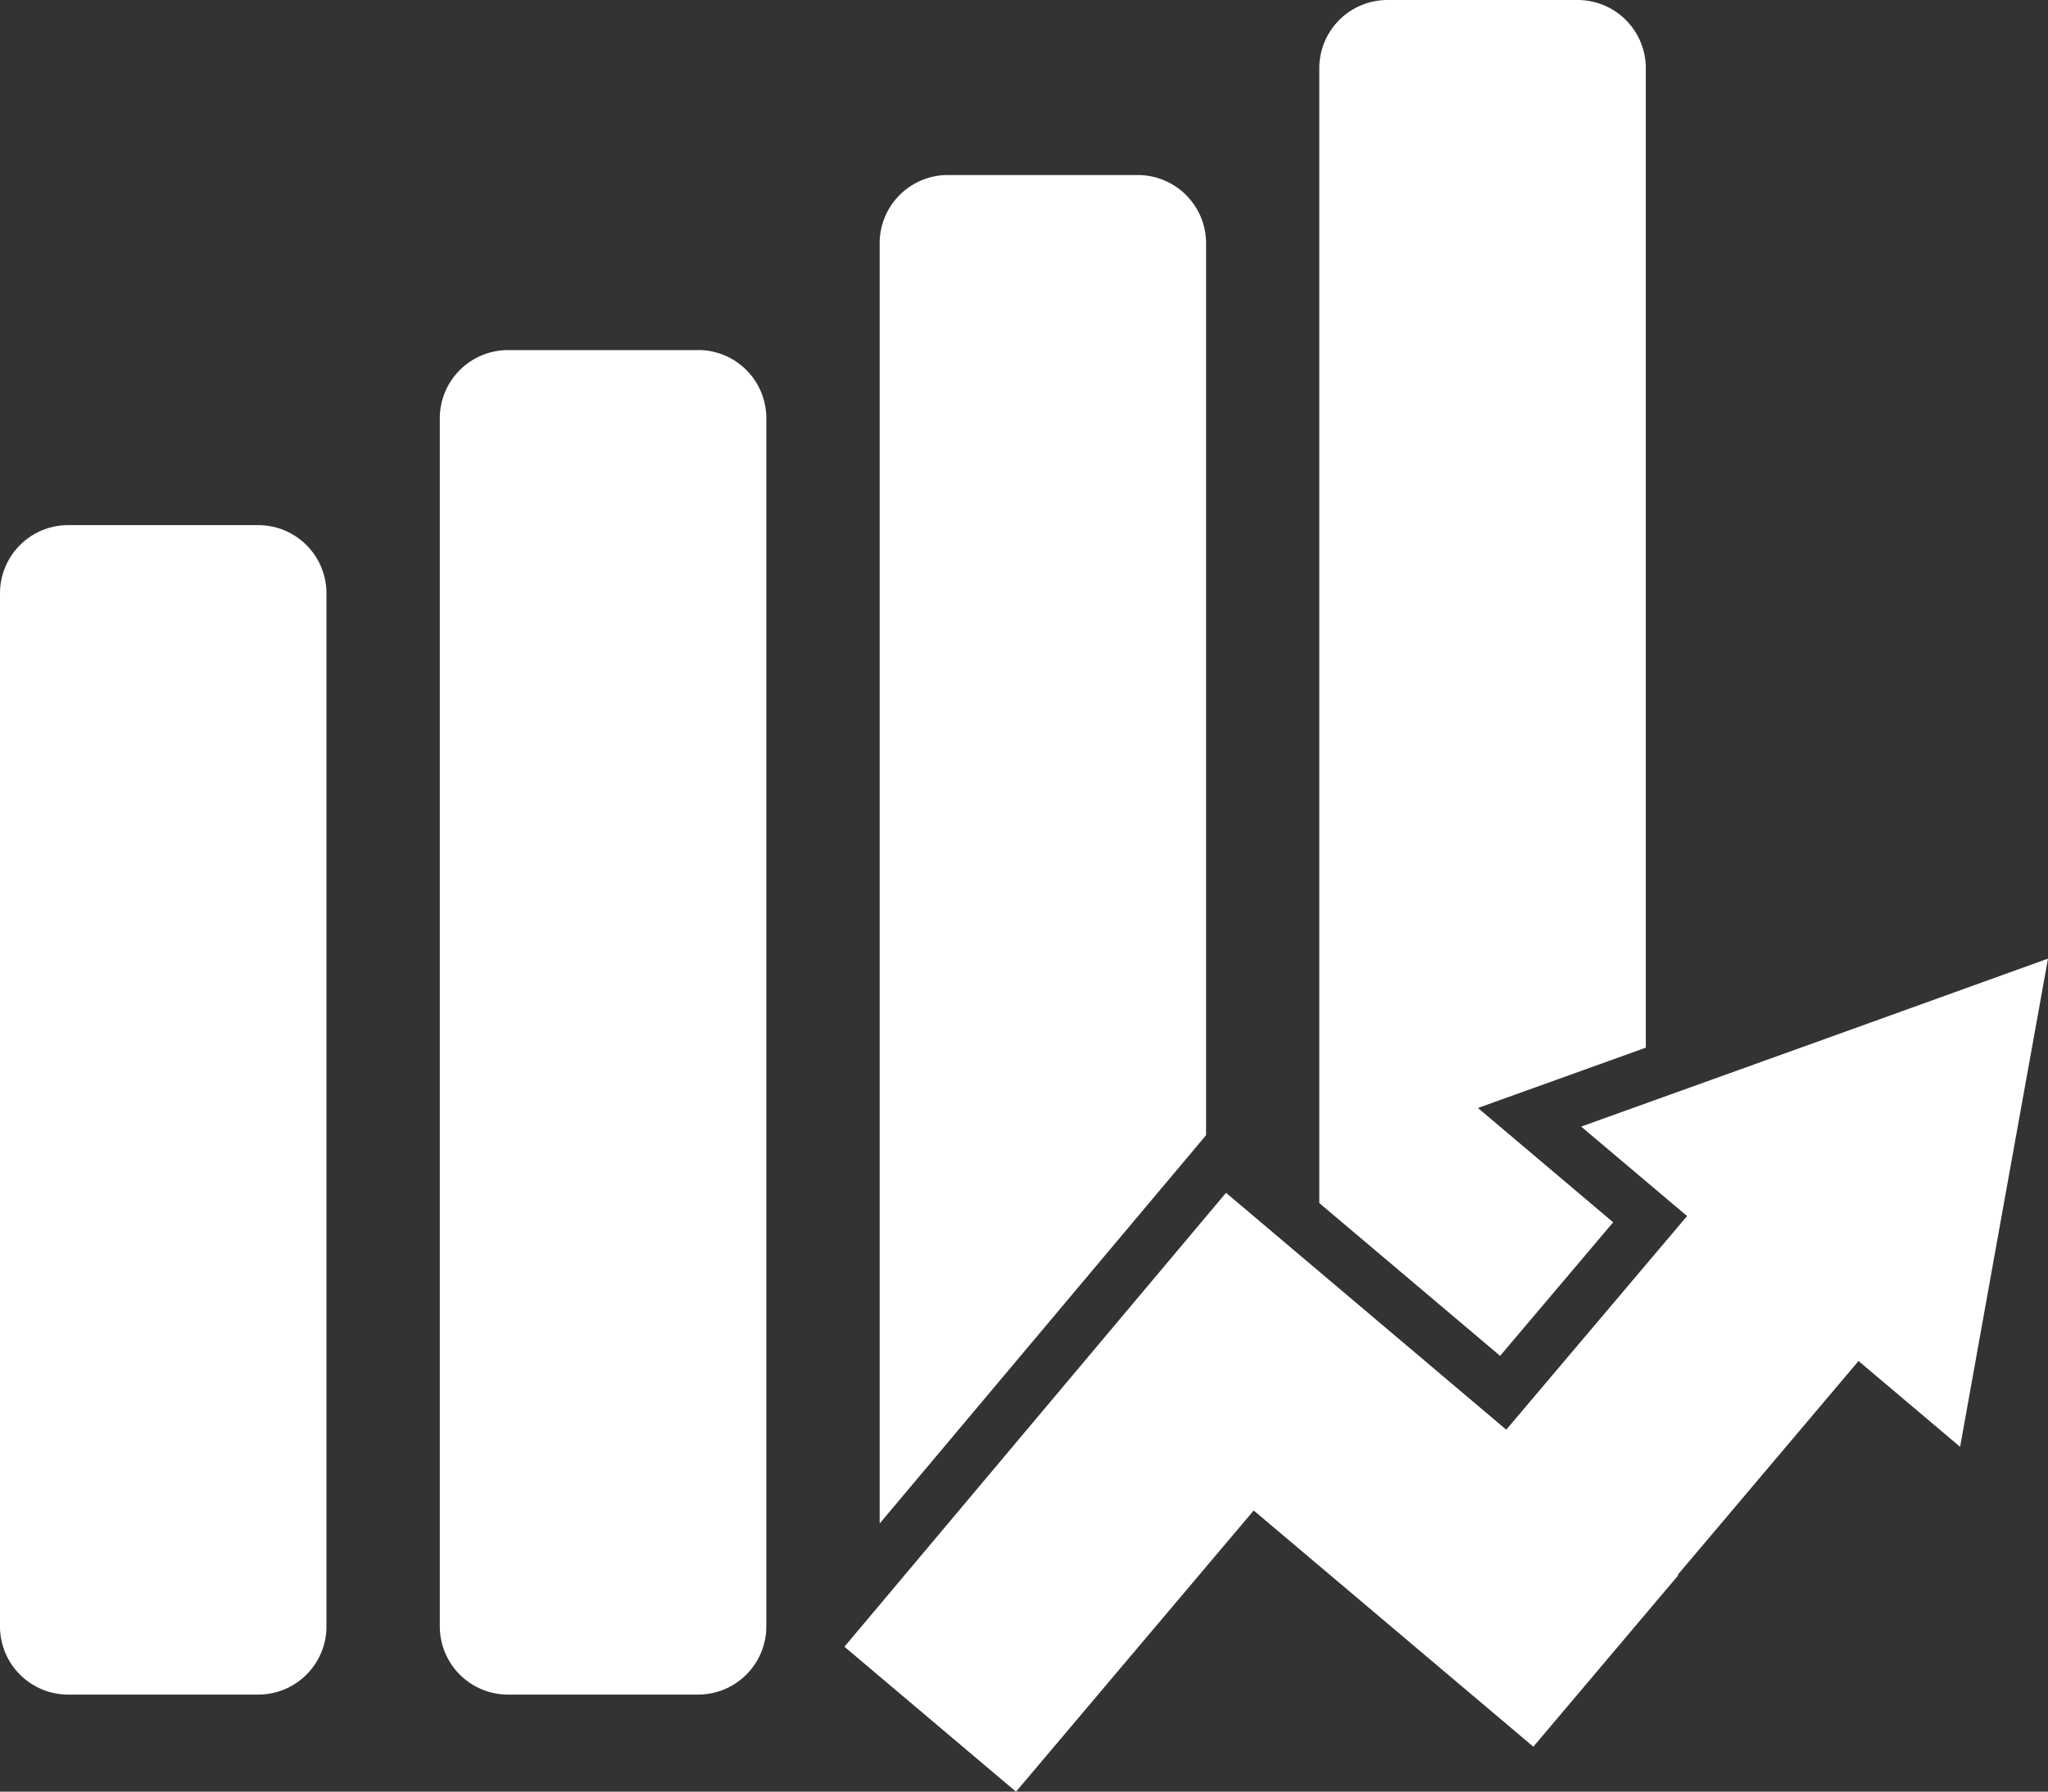 <svg xmlns="http://www.w3.org/2000/svg" viewBox="0 0 34.999 30.626"><rect x="0" y="0" width="34.999" height="30.626" fill="#333333" stroke="none"/><defs><style>.cls-1{fill:#fff;}</style></defs><title>needs</title><g id="Layer_2" data-name="Layer 2"><g id="Layer_1-2" data-name="Layer 1"><g id="Layer_2-2" data-name="Layer 2"><g id="circles"><g id="dark"><path class="cls-1" d="M5.579,10.138v17.666A1.166,1.166,0,0,1,4.417,28.966H1.163A1.166,1.166,0,0,1,0,27.804V10.138A1.166,1.166,0,0,1,1.163,8.976H4.417A1.166,1.166,0,0,1,5.579,10.138Zm6.354-4.154H8.679A1.167,1.167,0,0,0,7.516,7.146V27.804a1.166,1.166,0,0,0,1.163,1.162h3.254a1.166,1.166,0,0,0,1.163-1.162V7.146A1.166,1.166,0,0,0,11.933,5.983Zm8.678-1.829a1.167,1.167,0,0,0-1.164-1.163h-3.252a1.165,1.165,0,0,0-1.162,1.163V26.042l5.578-6.638Zm6.957,16.738-2.311-1.954,2.869-1.031V1.162A1.166,1.166,0,0,0,26.964,0H23.71a1.166,1.166,0,0,0-1.164,1.162V20.564l3.09,2.612Zm3.443-3.07L27.021,19.257l1.81,1.529-3.09,3.652-4.789-4.049-6.521,7.759,2.932,2.478,4.062-4.807,4.779,4.038,2.477-2.931-.01-.007,3.09-3.655,1.736,1.467.75-4.172.752-4.173Z"/></g></g></g></g></g></svg>